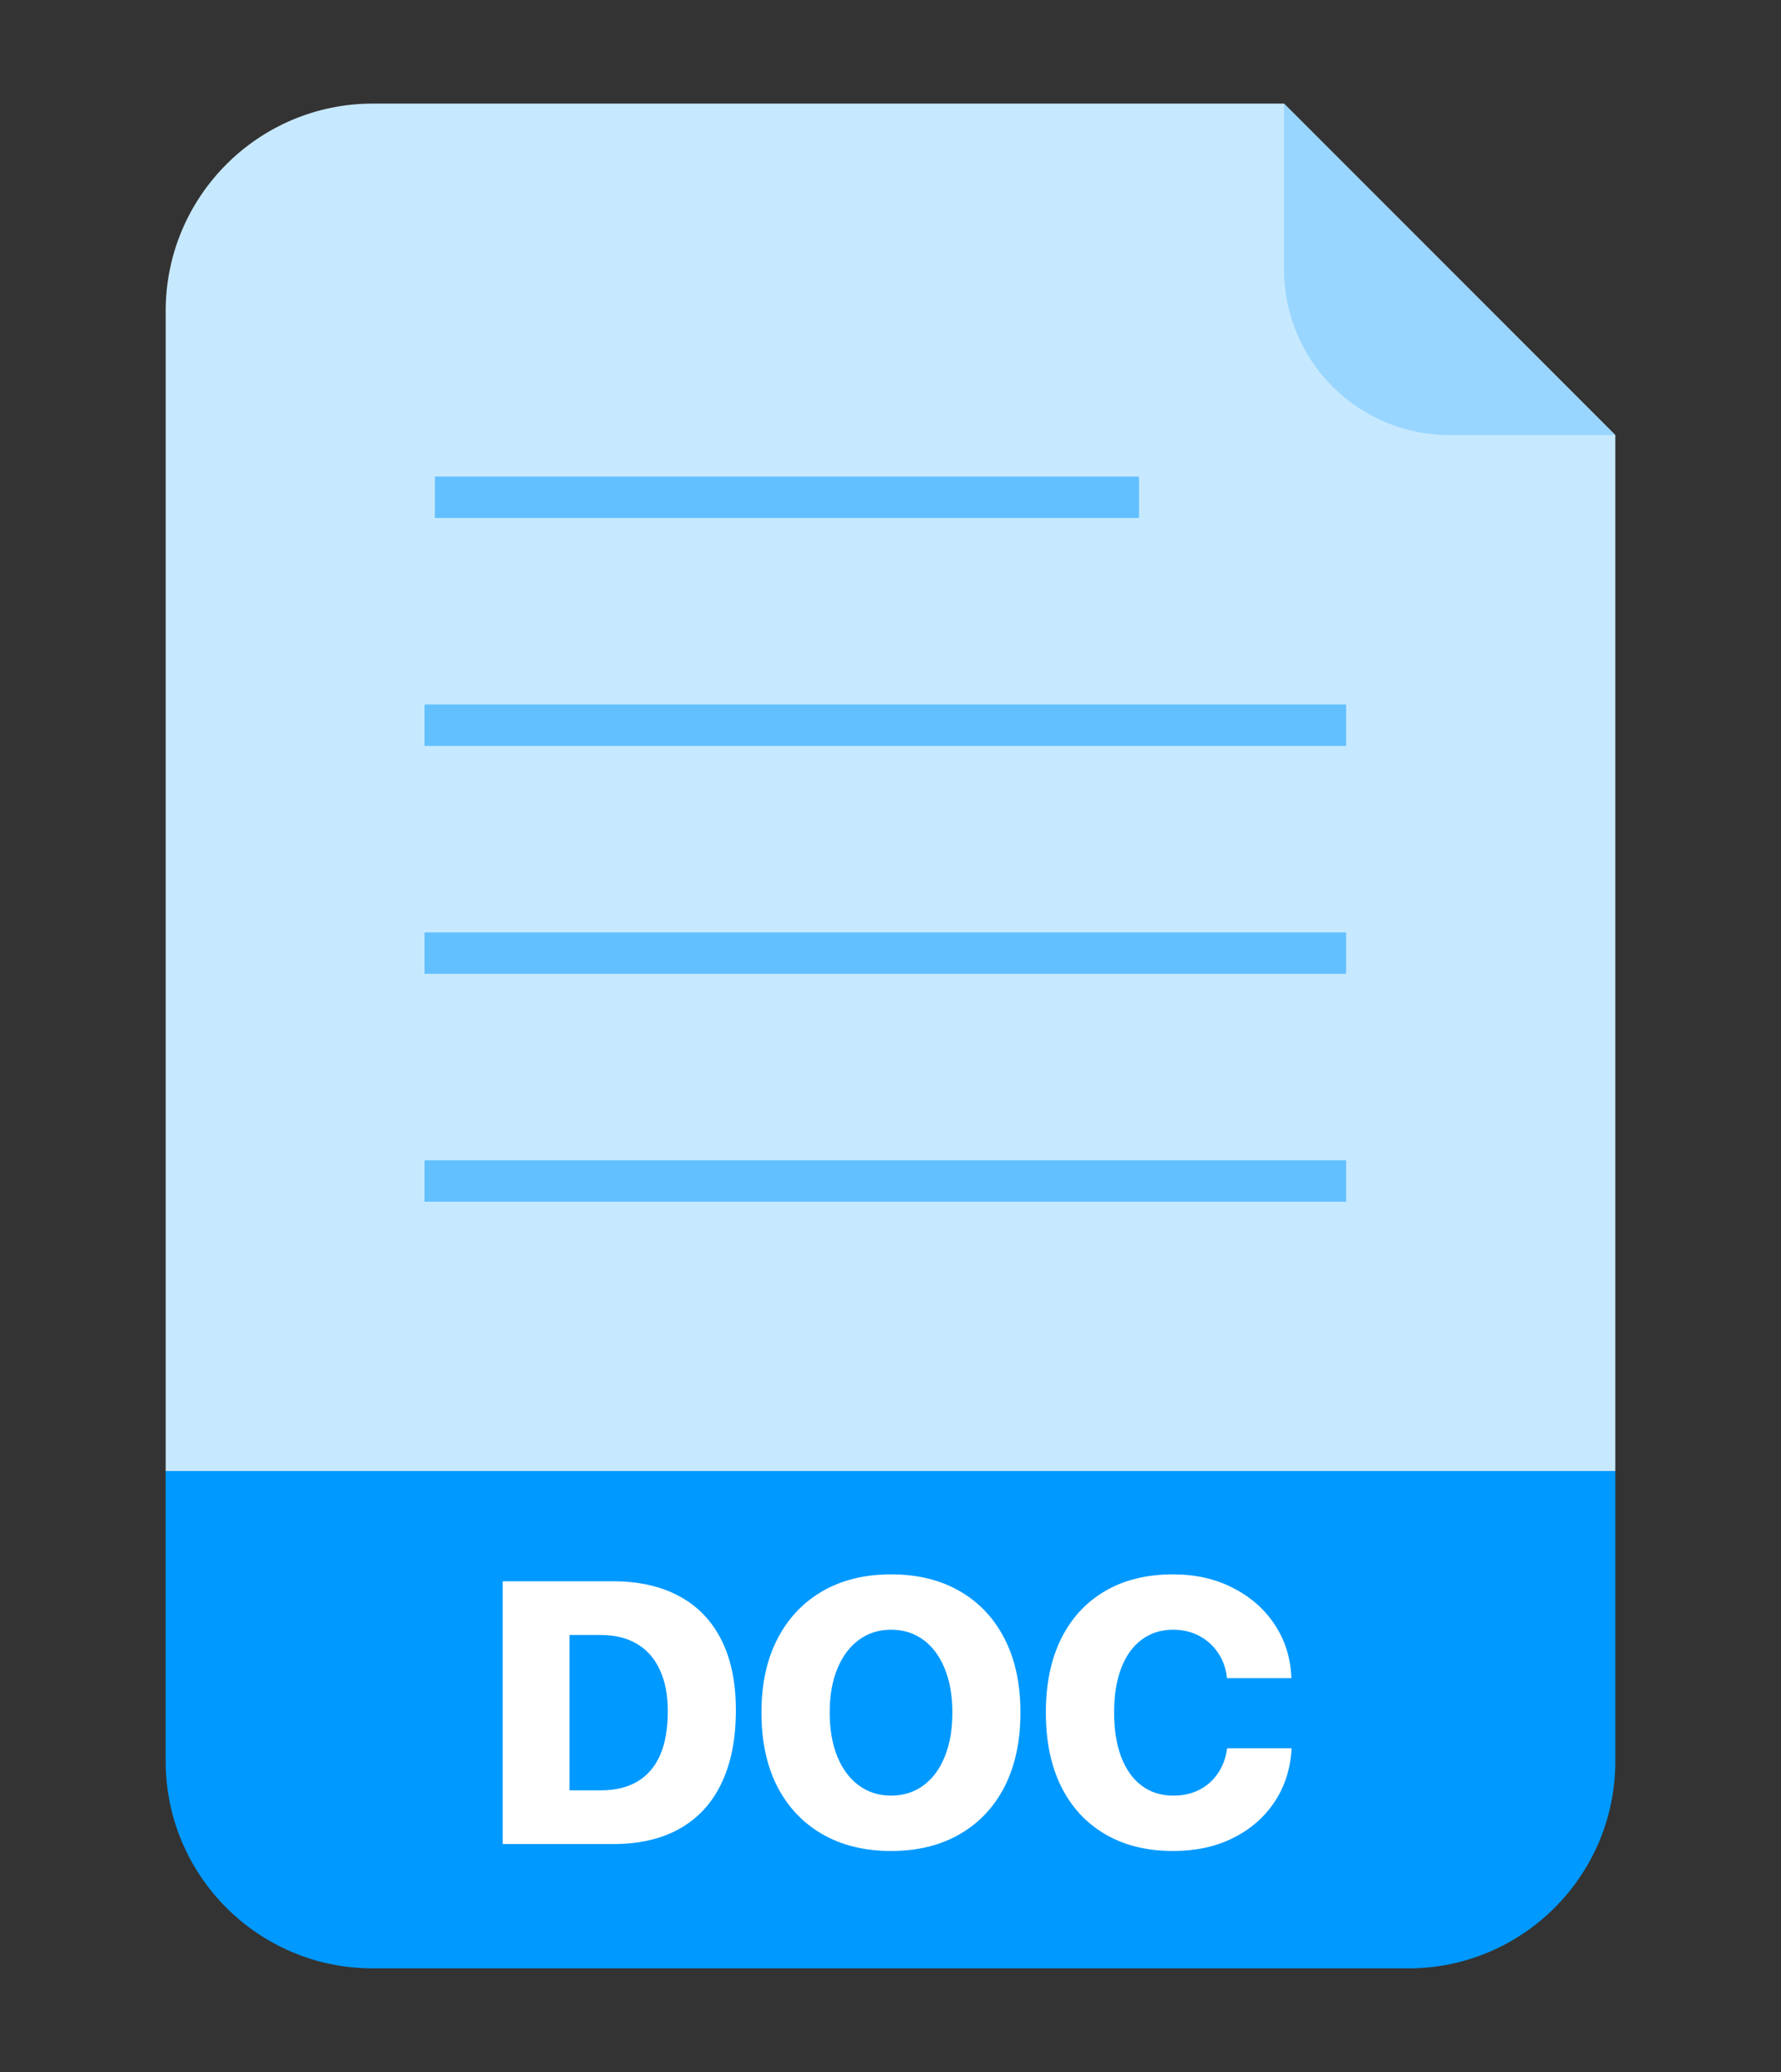 <svg width="86" height="100" viewBox="0 0 86 100" fill="none" xmlns="http://www.w3.org/2000/svg">
<rect x="0" y="0" width="86" height="100" fill="#333333" stroke="none"/>
<g clip-path="url(#clip0_5_805)">
<path d="M8 15.01C8 9.487 12.477 5 18 5H62L78 21V71H8C8 43.56 8 37.403 8 15.01Z" fill="#C7E9FF"/>
<path d="M70 21H78L62 5V13C62 17.418 65.582 21 70 21Z" fill="#99D6FF"/>
<path d="M8 71H78V85C78 90.523 73.523 95 68 95H18C12.477 95 8 90.523 8 85V71Z" fill="#0099FF"/>
<path d="M24.274 89V76.317H29.601C30.86 76.317 31.933 76.561 32.817 77.047C33.702 77.527 34.376 78.231 34.839 79.156C35.302 80.082 35.533 81.204 35.533 82.522V82.54C35.533 83.923 35.302 85.098 34.839 86.064C34.382 87.025 33.711 87.755 32.826 88.253C31.947 88.751 30.872 89 29.601 89H24.274ZM27.5 86.407H29.02C29.718 86.407 30.307 86.264 30.787 85.977C31.267 85.689 31.631 85.265 31.877 84.702C32.123 84.134 32.246 83.434 32.246 82.602V82.584C32.246 81.799 32.117 81.134 31.859 80.589C31.607 80.038 31.241 79.622 30.761 79.341C30.28 79.054 29.7 78.91 29.02 78.91H27.5V86.407ZM43.026 89.334C41.755 89.334 40.65 89.064 39.713 88.525C38.775 87.986 38.049 87.219 37.533 86.223C37.023 85.221 36.769 84.034 36.769 82.663V82.645C36.769 81.274 37.026 80.091 37.542 79.095C38.058 78.099 38.784 77.331 39.722 76.792C40.659 76.253 41.761 75.983 43.026 75.983C44.304 75.983 45.408 76.253 46.34 76.792C47.277 77.331 48.001 78.099 48.511 79.095C49.02 80.091 49.275 81.274 49.275 82.645V82.663C49.275 84.034 49.02 85.221 48.511 86.223C48.001 87.219 47.277 87.986 46.34 88.525C45.408 89.064 44.304 89.334 43.026 89.334ZM43.026 86.662C43.624 86.662 44.145 86.498 44.591 86.17C45.036 85.842 45.379 85.379 45.619 84.781C45.865 84.178 45.988 83.472 45.988 82.663V82.645C45.988 81.837 45.865 81.134 45.619 80.536C45.379 79.939 45.036 79.476 44.591 79.147C44.145 78.819 43.624 78.655 43.026 78.655C42.435 78.655 41.916 78.819 41.471 79.147C41.025 79.476 40.68 79.939 40.434 80.536C40.188 81.128 40.065 81.831 40.065 82.645V82.663C40.065 83.472 40.188 84.178 40.434 84.781C40.68 85.379 41.025 85.842 41.471 86.17C41.916 86.498 42.435 86.662 43.026 86.662ZM56.645 89.334C55.38 89.334 54.287 89.064 53.367 88.525C52.447 87.986 51.738 87.219 51.24 86.223C50.748 85.227 50.502 84.04 50.502 82.663V82.645C50.502 81.269 50.748 80.082 51.24 79.086C51.738 78.09 52.444 77.325 53.358 76.792C54.278 76.253 55.374 75.983 56.645 75.983C57.712 75.983 58.661 76.194 59.493 76.616C60.331 77.032 61.002 77.606 61.506 78.339C62.01 79.071 62.291 79.903 62.35 80.835L62.358 80.993H59.247L59.238 80.914C59.18 80.469 59.033 80.079 58.799 79.745C58.565 79.405 58.263 79.139 57.894 78.945C57.525 78.752 57.108 78.655 56.645 78.655C56.06 78.655 55.553 78.816 55.125 79.139C54.697 79.455 54.369 79.912 54.141 80.51C53.912 81.102 53.798 81.811 53.798 82.637V82.654C53.798 83.481 53.912 84.195 54.141 84.799C54.369 85.397 54.697 85.856 55.125 86.179C55.553 86.501 56.062 86.662 56.654 86.662C57.117 86.662 57.53 86.571 57.894 86.39C58.257 86.208 58.553 85.953 58.781 85.625C59.016 85.297 59.168 84.916 59.238 84.482L59.256 84.377H62.367L62.358 84.518C62.288 85.461 62.004 86.296 61.506 87.022C61.014 87.743 60.352 88.309 59.52 88.719C58.688 89.129 57.73 89.334 56.645 89.334Z" fill="white"/>
<path opacity="0.5" d="M21 24H55" stroke="#0099FF" stroke-width="2"/>
<path opacity="0.5" d="M20.5 35H65" stroke="#0099FF" stroke-width="2"/>
<path opacity="0.5" d="M20.5 46H65" stroke="#0099FF" stroke-width="2"/>
<path opacity="0.5" d="M20.5 57H65" stroke="#0099FF" stroke-width="2"/>
</g>
<defs>
<clipPath id="clip0_5_805">
<rect width="86" height="100" fill="white"/>
</clipPath>
</defs>
</svg>
